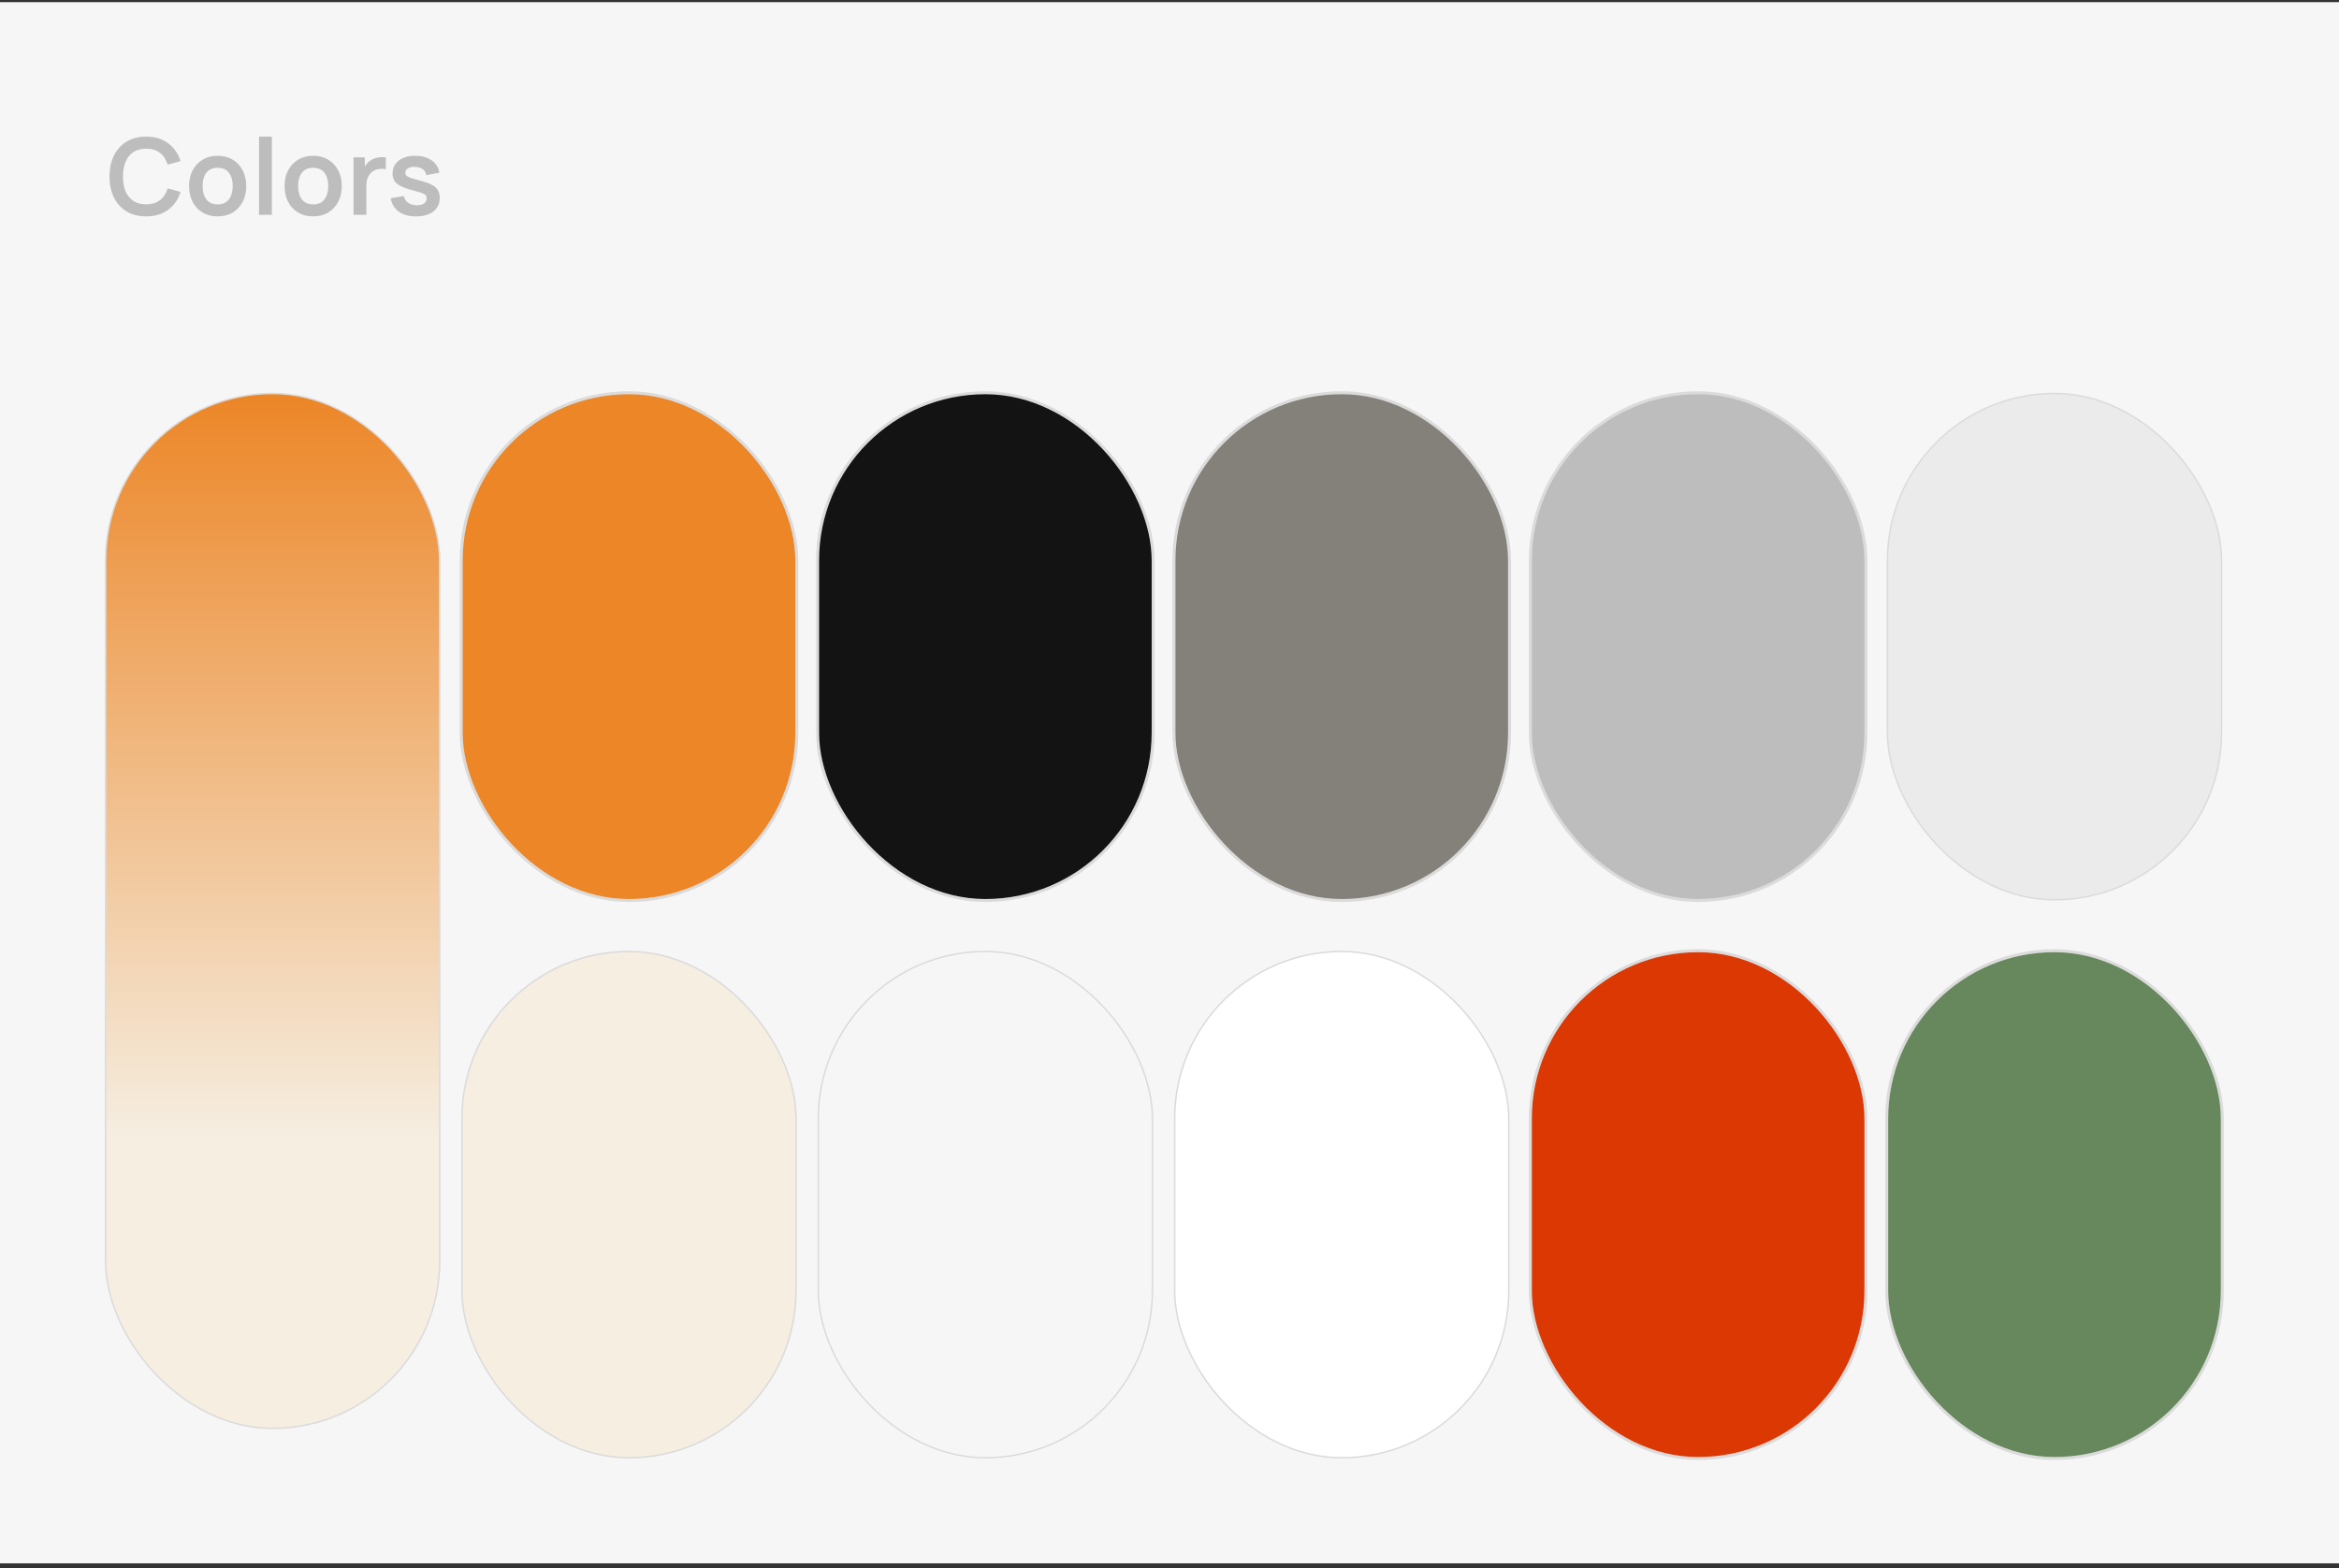 <svg width="352" height="236" viewBox="0 0 352 236" fill="none" xmlns="http://www.w3.org/2000/svg">
<rect x="0" y="0" width="352" height="236" fill="#333333" stroke="none"/>
<rect width="352" height="234.955" transform="translate(0 0.325)" fill="#F6F6F6"/>
<path d="M21.992 32.565C20.84 32.565 19.853 32.315 19.032 31.813C18.211 31.306 17.579 30.602 17.136 29.701C16.699 28.8 16.48 27.755 16.48 26.565C16.48 25.376 16.699 24.331 17.136 23.429C17.579 22.528 18.211 21.826 19.032 21.325C19.853 20.819 20.84 20.565 21.992 20.565C23.32 20.565 24.427 20.898 25.312 21.565C26.197 22.227 26.819 23.12 27.176 24.245L25.232 24.781C25.008 24.029 24.627 23.442 24.088 23.021C23.549 22.595 22.851 22.381 21.992 22.381C21.219 22.381 20.573 22.555 20.056 22.901C19.544 23.248 19.157 23.736 18.896 24.365C18.64 24.989 18.509 25.723 18.504 26.565C18.504 27.408 18.632 28.144 18.888 28.773C19.149 29.397 19.539 29.883 20.056 30.229C20.573 30.576 21.219 30.749 21.992 30.749C22.851 30.749 23.549 30.536 24.088 30.109C24.627 29.683 25.008 29.096 25.232 28.349L27.176 28.885C26.819 30.011 26.197 30.907 25.312 31.573C24.427 32.234 23.32 32.565 21.992 32.565ZM32.748 32.565C31.884 32.565 31.13 32.37 30.485 31.981C29.839 31.592 29.338 31.056 28.98 30.373C28.628 29.685 28.453 28.896 28.453 28.005C28.453 27.099 28.634 26.304 28.997 25.621C29.359 24.939 29.863 24.405 30.509 24.021C31.154 23.637 31.901 23.445 32.748 23.445C33.618 23.445 34.375 23.64 35.02 24.029C35.666 24.419 36.167 24.957 36.525 25.645C36.882 26.328 37.06 27.114 37.06 28.005C37.06 28.901 36.879 29.693 36.517 30.381C36.159 31.064 35.658 31.6 35.013 31.989C34.367 32.373 33.612 32.565 32.748 32.565ZM32.748 30.757C33.517 30.757 34.087 30.501 34.461 29.989C34.834 29.477 35.02 28.816 35.02 28.005C35.02 27.168 34.831 26.501 34.453 26.005C34.074 25.504 33.506 25.253 32.748 25.253C32.231 25.253 31.805 25.37 31.468 25.605C31.138 25.834 30.892 26.157 30.733 26.573C30.573 26.984 30.492 27.461 30.492 28.005C30.492 28.843 30.682 29.512 31.061 30.013C31.445 30.509 32.007 30.757 32.748 30.757ZM38.983 32.325V20.565H40.911V32.325H38.983ZM47.123 32.565C46.26 32.565 45.505 32.37 44.859 31.981C44.214 31.592 43.713 31.056 43.355 30.373C43.004 29.685 42.828 28.896 42.828 28.005C42.828 27.099 43.009 26.304 43.371 25.621C43.734 24.939 44.238 24.405 44.883 24.021C45.529 23.637 46.276 23.445 47.123 23.445C47.993 23.445 48.75 23.64 49.395 24.029C50.041 24.419 50.542 24.957 50.9 25.645C51.257 26.328 51.435 27.114 51.435 28.005C51.435 28.901 51.254 29.693 50.892 30.381C50.534 31.064 50.033 31.6 49.388 31.989C48.742 32.373 47.987 32.565 47.123 32.565ZM47.123 30.757C47.892 30.757 48.462 30.501 48.836 29.989C49.209 29.477 49.395 28.816 49.395 28.005C49.395 27.168 49.206 26.501 48.828 26.005C48.449 25.504 47.881 25.253 47.123 25.253C46.606 25.253 46.179 25.37 45.843 25.605C45.513 25.834 45.267 26.157 45.108 26.573C44.947 26.984 44.867 27.461 44.867 28.005C44.867 28.843 45.057 29.512 45.435 30.013C45.819 30.509 46.382 30.757 47.123 30.757ZM53.198 32.325V23.685H54.902V25.789L54.694 25.517C54.801 25.229 54.942 24.968 55.118 24.733C55.3 24.493 55.516 24.296 55.766 24.141C55.98 23.997 56.214 23.885 56.47 23.805C56.731 23.72 56.998 23.669 57.27 23.653C57.542 23.632 57.806 23.642 58.062 23.685V25.485C57.806 25.41 57.51 25.387 57.174 25.413C56.843 25.44 56.545 25.533 56.278 25.693C56.011 25.837 55.793 26.021 55.622 26.245C55.457 26.469 55.334 26.725 55.254 27.013C55.174 27.296 55.134 27.602 55.134 27.933V32.325H53.198ZM62.612 32.565C61.546 32.565 60.679 32.325 60.012 31.845C59.346 31.365 58.94 30.691 58.796 29.821L60.764 29.517C60.866 29.944 61.09 30.28 61.436 30.525C61.783 30.77 62.22 30.893 62.748 30.893C63.212 30.893 63.57 30.802 63.82 30.621C64.076 30.434 64.204 30.181 64.204 29.861C64.204 29.664 64.156 29.506 64.06 29.389C63.97 29.267 63.767 29.149 63.452 29.037C63.138 28.925 62.655 28.784 62.004 28.613C61.279 28.421 60.703 28.216 60.276 27.997C59.85 27.773 59.543 27.509 59.356 27.205C59.17 26.901 59.076 26.533 59.076 26.101C59.076 25.562 59.218 25.093 59.5 24.693C59.783 24.293 60.178 23.986 60.684 23.773C61.191 23.555 61.788 23.445 62.476 23.445C63.148 23.445 63.743 23.549 64.26 23.757C64.783 23.965 65.204 24.261 65.524 24.645C65.844 25.029 66.042 25.48 66.116 25.997L64.148 26.349C64.1 25.981 63.932 25.691 63.644 25.477C63.362 25.264 62.983 25.144 62.508 25.117C62.055 25.09 61.69 25.16 61.412 25.325C61.135 25.485 60.996 25.712 60.996 26.005C60.996 26.171 61.052 26.312 61.164 26.429C61.276 26.547 61.5 26.664 61.836 26.781C62.178 26.898 62.684 27.043 63.356 27.213C64.044 27.389 64.594 27.592 65.004 27.821C65.42 28.045 65.719 28.314 65.9 28.629C66.087 28.944 66.18 29.325 66.18 29.773C66.18 30.642 65.863 31.325 65.228 31.821C64.599 32.317 63.727 32.565 62.612 32.565Z" fill="#BDBDBD"/>
<rect x="66.057" y="214.855" width="50.056" height="155.531" rx="25.028" transform="rotate(-180 66.057 214.855)" fill="url(#paint0_linear_1329_22690)"/>
<rect x="66.168" y="214.967" width="50.279" height="155.754" rx="25.14" transform="rotate(-180 66.168 214.967)" stroke="#131313" stroke-opacity="0.12" stroke-width="0.223"/>
<rect x="69.631" y="59.325" width="50.056" height="75.978" rx="25.028" fill="#EC8627"/>
<rect x="69.407" y="59.102" width="50.503" height="76.425" rx="25.251" stroke="#131313" stroke-opacity="0.12" stroke-width="0.447"/>
<rect x="123.262" y="59.325" width="50.056" height="75.978" rx="25.028" fill="#131313"/>
<rect x="123.038" y="59.102" width="50.503" height="76.425" rx="25.251" stroke="#131313" stroke-opacity="0.12" stroke-width="0.447"/>
<rect x="176.893" y="59.325" width="50.056" height="75.978" rx="25.028" fill="#84807A"/>
<rect x="176.669" y="59.102" width="50.503" height="76.425" rx="25.251" stroke="#131313" stroke-opacity="0.12" stroke-width="0.447"/>
<rect x="230.525" y="59.325" width="50.056" height="75.978" rx="25.028" fill="#BDBDBD"/>
<rect x="230.302" y="59.102" width="50.503" height="76.425" rx="25.251" stroke="#131313" stroke-opacity="0.12" stroke-width="0.447"/>
<rect x="284.156" y="59.325" width="50.056" height="75.978" rx="25.028" fill="#EBEBEB"/>
<rect x="284.045" y="59.214" width="50.279" height="76.201" rx="25.14" stroke="#131313" stroke-opacity="0.12" stroke-width="0.223"/>
<rect x="69.631" y="143.303" width="50.056" height="75.978" rx="25.028" fill="#F5EEE1"/>
<rect x="69.519" y="143.191" width="50.279" height="76.201" rx="25.14" stroke="#131313" stroke-opacity="0.12" stroke-width="0.223"/>
<rect x="123.262" y="143.303" width="50.056" height="75.978" rx="25.028" fill="#F6F6F6"/>
<rect x="123.15" y="143.191" width="50.279" height="76.201" rx="25.14" stroke="#131313" stroke-opacity="0.12" stroke-width="0.223"/>
<rect x="176.893" y="143.303" width="50.056" height="75.978" rx="25.028" fill="white"/>
<rect x="176.781" y="143.191" width="50.279" height="76.201" rx="25.14" stroke="#131313" stroke-opacity="0.12" stroke-width="0.223"/>
<rect x="230.525" y="143.303" width="50.056" height="75.978" rx="25.028" fill="#DB3804"/>
<rect x="230.302" y="143.079" width="50.503" height="76.425" rx="25.251" stroke="#131313" stroke-opacity="0.12" stroke-width="0.447"/>
<rect x="284.156" y="143.303" width="50.056" height="75.978" rx="25.028" fill="#67875D"/>
<rect x="283.933" y="143.079" width="50.503" height="76.425" rx="25.251" stroke="#131313" stroke-opacity="0.12" stroke-width="0.447"/>
<defs>
<linearGradient id="paint0_linear_1329_22690" x1="91.085" y1="214.855" x2="91.085" y2="370.386" gradientUnits="userSpaceOnUse">
<stop offset="0.28" stop-color="#F5EEE1"/>
<stop offset="1" stop-color="#EC8627"/>
</linearGradient>
</defs>
</svg>
